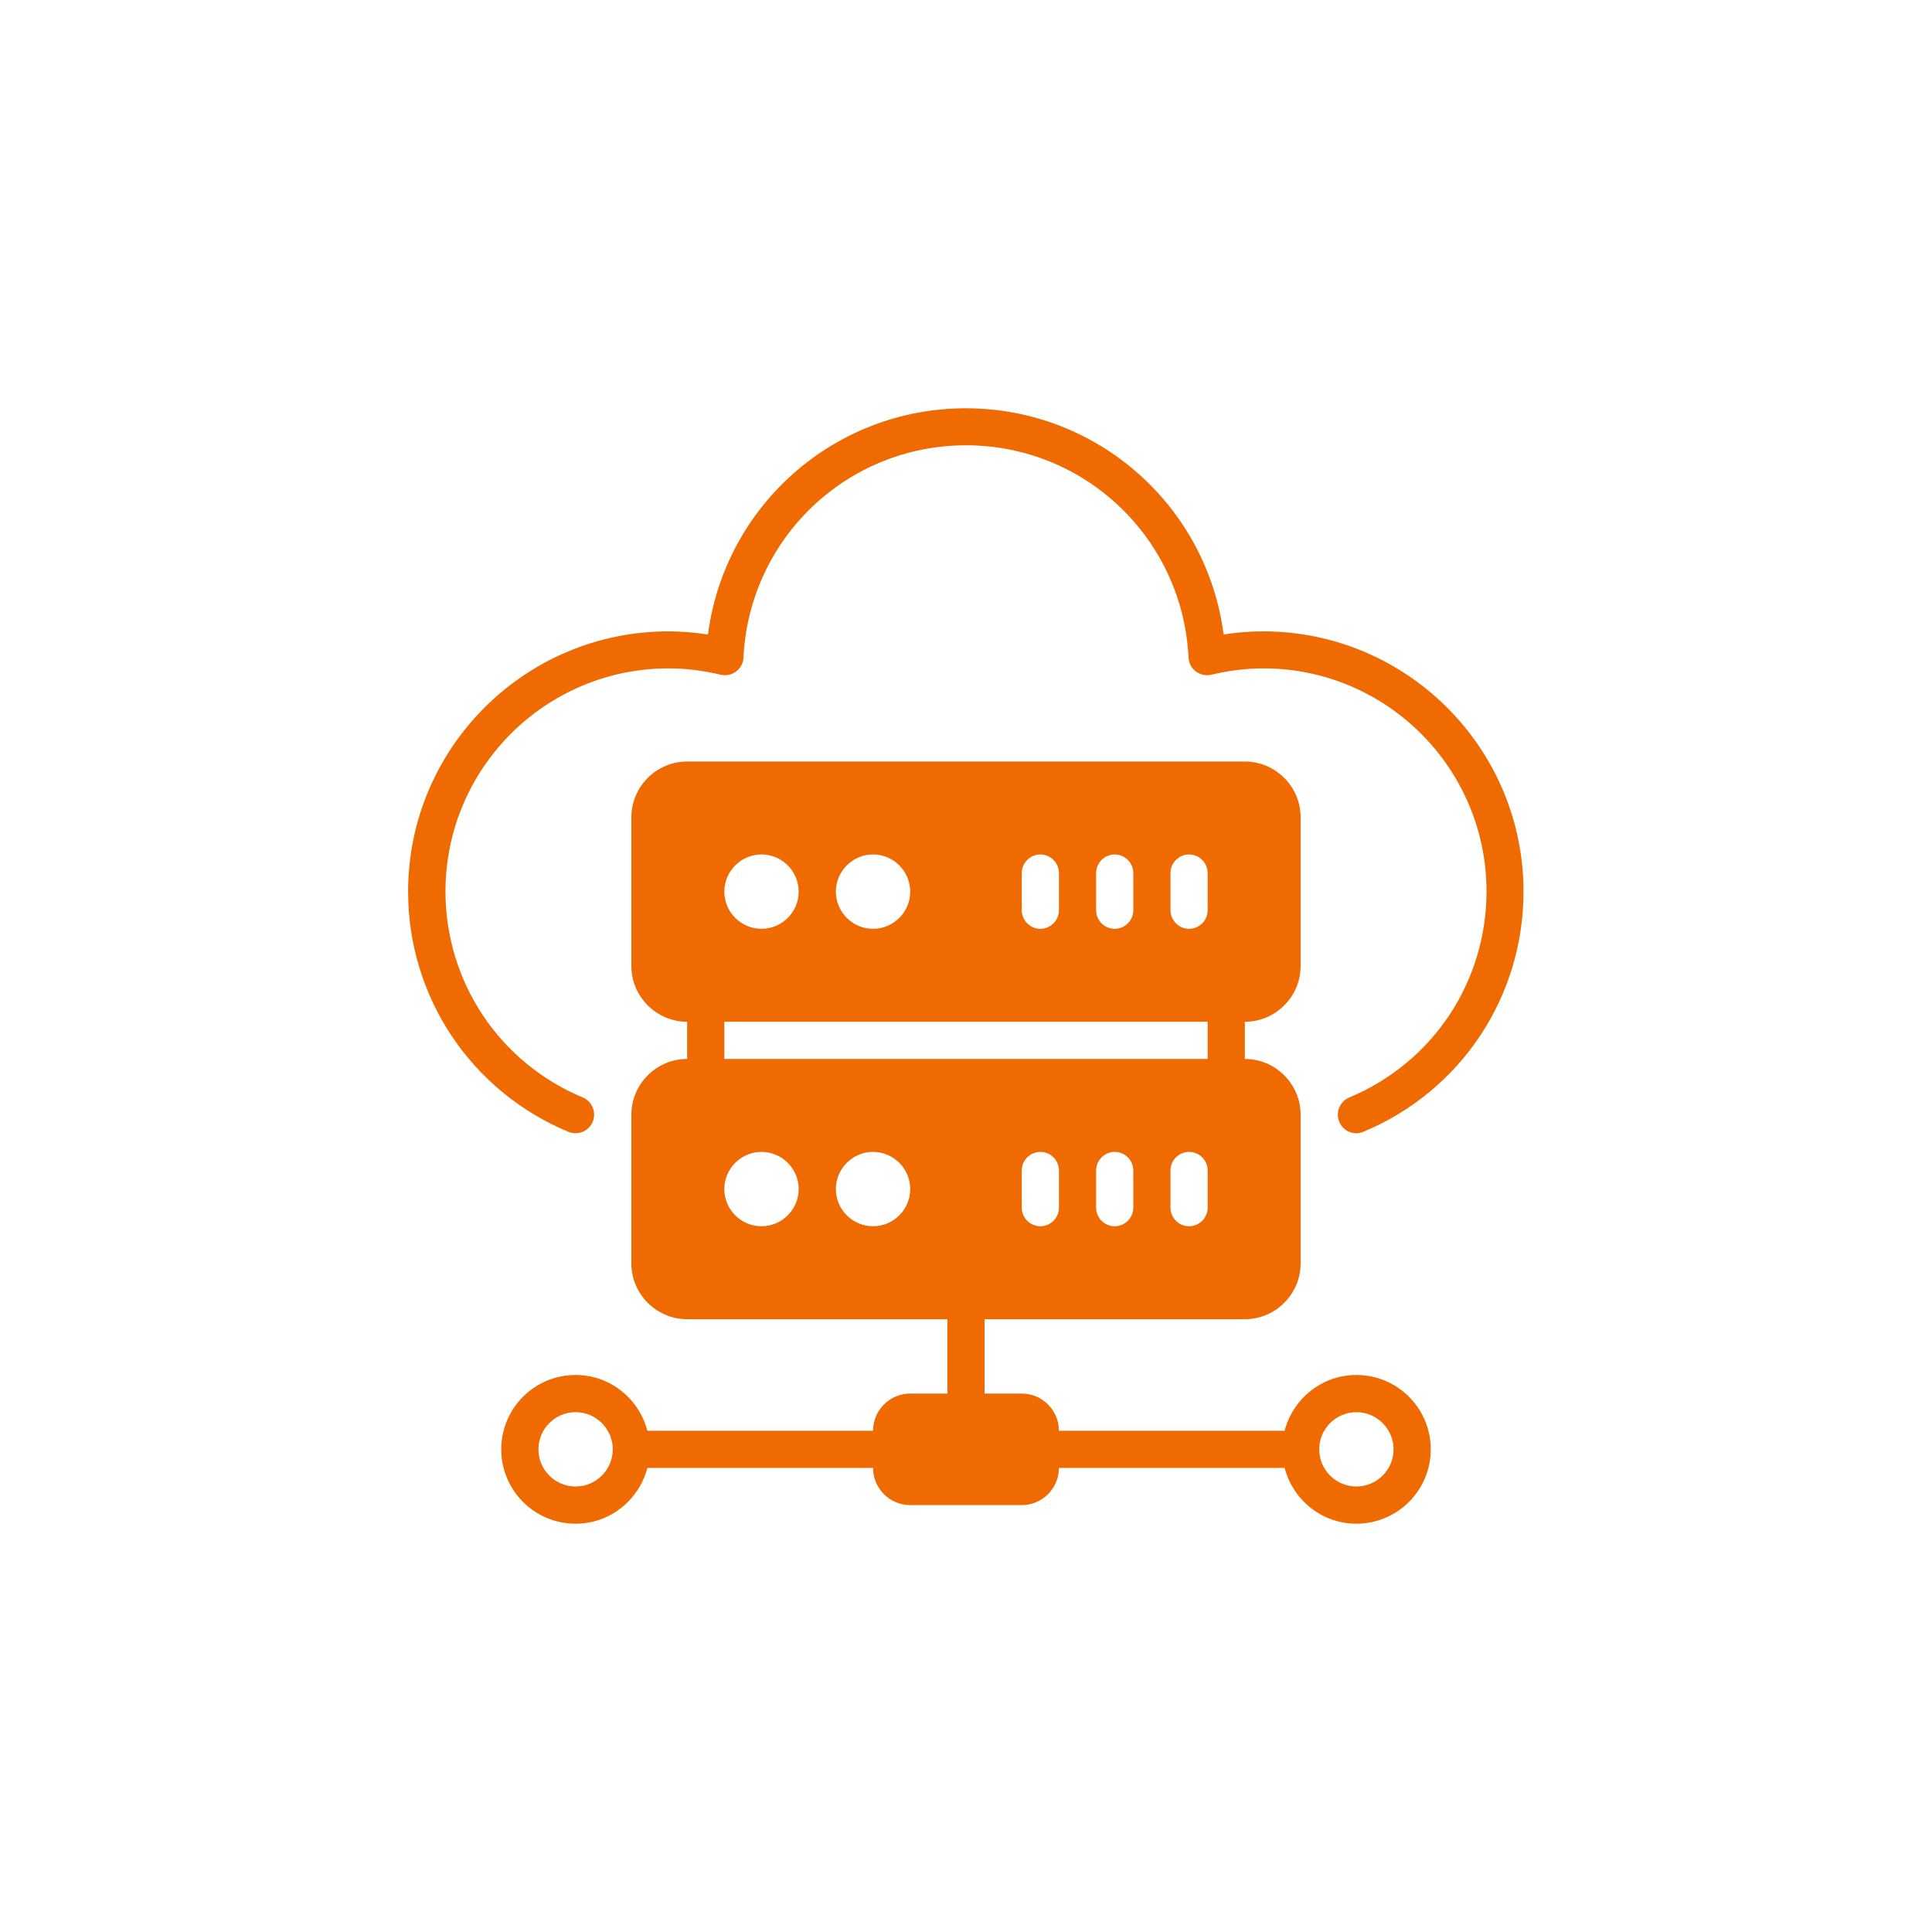 <svg xmlns="http://www.w3.org/2000/svg" xmlns:xlink="http://www.w3.org/1999/xlink" width="1080" zoomAndPan="magnify" viewBox="0 0 810 810" height="1080" preserveAspectRatio="xMidYMid meet" version="1.0"><defs><clipPath id="dcb81234f3"><path d="M 171.18 171.18 L 639 171.18 L 639 476 L 171.18 476 Z M 171.18 171.18 " clip-rule="nonzero"/></clipPath></defs><g clip-path="url(#dcb81234f3)"><path fill="#ef6a00" d="M 568.672 475.145 C 565.633 475.145 562.746 473.352 561.5 470.312 C 559.863 466.336 561.734 461.816 565.711 460.102 C 600.703 445.527 623.23 411.625 623.23 373.746 C 623.23 322.148 581.297 280.219 529.703 280.219 C 522.609 280.219 515.438 281.074 507.879 282.867 C 505.617 283.414 503.281 282.867 501.41 281.543 C 499.539 280.141 498.449 278.035 498.293 275.695 C 495.875 225.816 454.957 186.691 405 186.691 C 355.039 186.691 314.121 225.816 311.703 275.695 C 311.625 278.035 310.457 280.141 308.586 281.543 C 306.715 282.945 304.379 283.414 302.117 282.867 C 294.559 281.074 287.387 280.219 280.297 280.219 C 228.699 280.219 186.77 322.148 186.77 373.746 C 186.77 411.625 209.371 445.527 244.289 460.102 C 248.262 461.738 250.133 466.336 248.496 470.312 C 246.859 474.285 242.262 476.156 238.285 474.52 C 197.523 457.531 171.102 418.016 171.102 373.824 C 171.102 313.652 220.047 264.707 280.219 264.707 C 285.75 264.707 291.207 265.176 296.82 266.031 C 303.832 212.176 349.66 171.18 404.922 171.18 C 460.18 171.18 506.008 212.176 513.023 266.031 C 518.633 265.098 524.168 264.707 529.625 264.707 C 589.793 264.707 638.738 313.652 638.738 373.824 C 638.738 418.016 612.395 457.531 571.555 474.52 C 570.543 474.91 569.527 475.145 568.594 475.145 Z M 568.672 475.145 " fill-opacity="1" fill-rule="nonzero"/></g><path fill="#ef6a00" d="M 568.672 576.465 C 554.176 576.465 542.094 586.441 538.586 599.848 L 443.969 599.848 C 443.969 591.273 436.953 584.258 428.379 584.258 L 412.793 584.258 L 412.793 553.082 L 521.906 553.082 C 534.766 553.082 545.289 542.562 545.289 529.703 L 545.289 467.352 C 545.289 454.488 534.766 443.969 521.906 443.969 L 521.906 428.379 C 534.766 428.379 545.289 417.859 545.289 405 L 545.289 342.648 C 545.289 329.785 534.766 319.266 521.906 319.266 L 288.09 319.266 C 275.23 319.266 264.707 329.785 264.707 342.648 L 264.707 405 C 264.707 417.859 275.23 428.379 288.09 428.379 L 288.09 443.969 C 275.23 443.969 264.707 454.488 264.707 467.352 L 264.707 529.703 C 264.707 542.562 275.23 553.082 288.09 553.082 L 397.203 553.082 L 397.203 584.258 L 381.617 584.258 C 373.043 584.258 366.027 591.273 366.027 599.848 L 271.41 599.848 C 267.902 586.441 255.82 576.465 241.324 576.465 C 224.102 576.465 210.148 590.418 210.148 607.641 C 210.148 624.867 224.102 638.816 241.324 638.816 C 255.82 638.816 267.902 628.84 271.41 615.434 L 366.027 615.434 C 366.027 624.008 373.043 631.023 381.617 631.023 L 428.379 631.023 C 436.953 631.023 443.969 624.008 443.969 615.434 L 538.586 615.434 C 542.094 628.84 554.176 638.816 568.672 638.816 C 585.895 638.816 599.848 624.867 599.848 607.641 C 599.848 590.418 585.895 576.465 568.672 576.465 Z M 241.324 623.23 C 232.754 623.23 225.738 616.215 225.738 607.641 C 225.738 599.066 232.754 592.055 241.324 592.055 C 249.898 592.055 256.914 599.066 256.914 607.641 C 256.914 616.215 249.898 623.23 241.324 623.23 Z M 443.969 506.32 C 443.969 510.605 440.461 514.113 436.176 514.113 C 431.887 514.113 428.379 510.605 428.379 506.32 L 428.379 490.73 C 428.379 486.445 431.887 482.938 436.176 482.938 C 440.461 482.938 443.969 486.445 443.969 490.73 Z M 475.145 506.32 C 475.145 510.605 471.637 514.113 467.352 514.113 C 463.062 514.113 459.555 510.605 459.555 506.32 L 459.555 490.73 C 459.555 486.445 463.062 482.938 467.352 482.938 C 471.637 482.938 475.145 486.445 475.145 490.73 Z M 506.32 506.32 C 506.32 510.605 502.812 514.113 498.527 514.113 C 494.238 514.113 490.73 510.605 490.73 506.32 L 490.73 490.73 C 490.73 486.445 494.238 482.938 498.527 482.938 C 502.812 482.938 506.32 486.445 506.32 490.73 Z M 490.73 366.027 C 490.73 361.742 494.238 358.234 498.527 358.234 C 502.812 358.234 506.32 361.742 506.32 366.027 L 506.32 381.617 C 506.32 385.902 502.812 389.41 498.527 389.41 C 494.238 389.41 490.73 385.902 490.73 381.617 Z M 459.555 366.027 C 459.555 361.742 463.062 358.234 467.352 358.234 C 471.637 358.234 475.145 361.742 475.145 366.027 L 475.145 381.617 C 475.145 385.902 471.637 389.41 467.352 389.41 C 463.062 389.41 459.555 385.902 459.555 381.617 Z M 428.379 366.027 C 428.379 361.742 431.887 358.234 436.176 358.234 C 440.461 358.234 443.969 361.742 443.969 366.027 L 443.969 381.617 C 443.969 385.902 440.461 389.41 436.176 389.41 C 431.887 389.41 428.379 385.902 428.379 381.617 Z M 366.027 358.234 C 374.602 358.234 381.617 365.25 381.617 373.824 C 381.617 382.395 374.602 389.41 366.027 389.41 C 357.457 389.41 350.441 382.395 350.441 373.824 C 350.441 365.25 357.457 358.234 366.027 358.234 Z M 319.266 358.234 C 327.84 358.234 334.852 365.25 334.852 373.824 C 334.852 382.395 327.84 389.41 319.266 389.41 C 310.691 389.41 303.676 382.395 303.676 373.824 C 303.676 365.25 310.691 358.234 319.266 358.234 Z M 319.266 514.113 C 310.691 514.113 303.676 507.098 303.676 498.527 C 303.676 489.953 310.691 482.938 319.266 482.938 C 327.84 482.938 334.852 489.953 334.852 498.527 C 334.852 507.098 327.84 514.113 319.266 514.113 Z M 366.027 514.113 C 357.457 514.113 350.441 507.098 350.441 498.527 C 350.441 489.953 357.457 482.938 366.027 482.938 C 374.602 482.938 381.617 489.953 381.617 498.527 C 381.617 507.098 374.602 514.113 366.027 514.113 Z M 303.676 443.969 L 303.676 428.379 L 506.32 428.379 L 506.32 443.969 Z M 568.672 623.23 C 560.098 623.23 553.082 616.215 553.082 607.641 C 553.082 599.066 560.098 592.055 568.672 592.055 C 577.246 592.055 584.258 599.066 584.258 607.641 C 584.258 616.215 577.246 623.23 568.672 623.23 Z M 568.672 623.23 " fill-opacity="1" fill-rule="nonzero"/></svg>